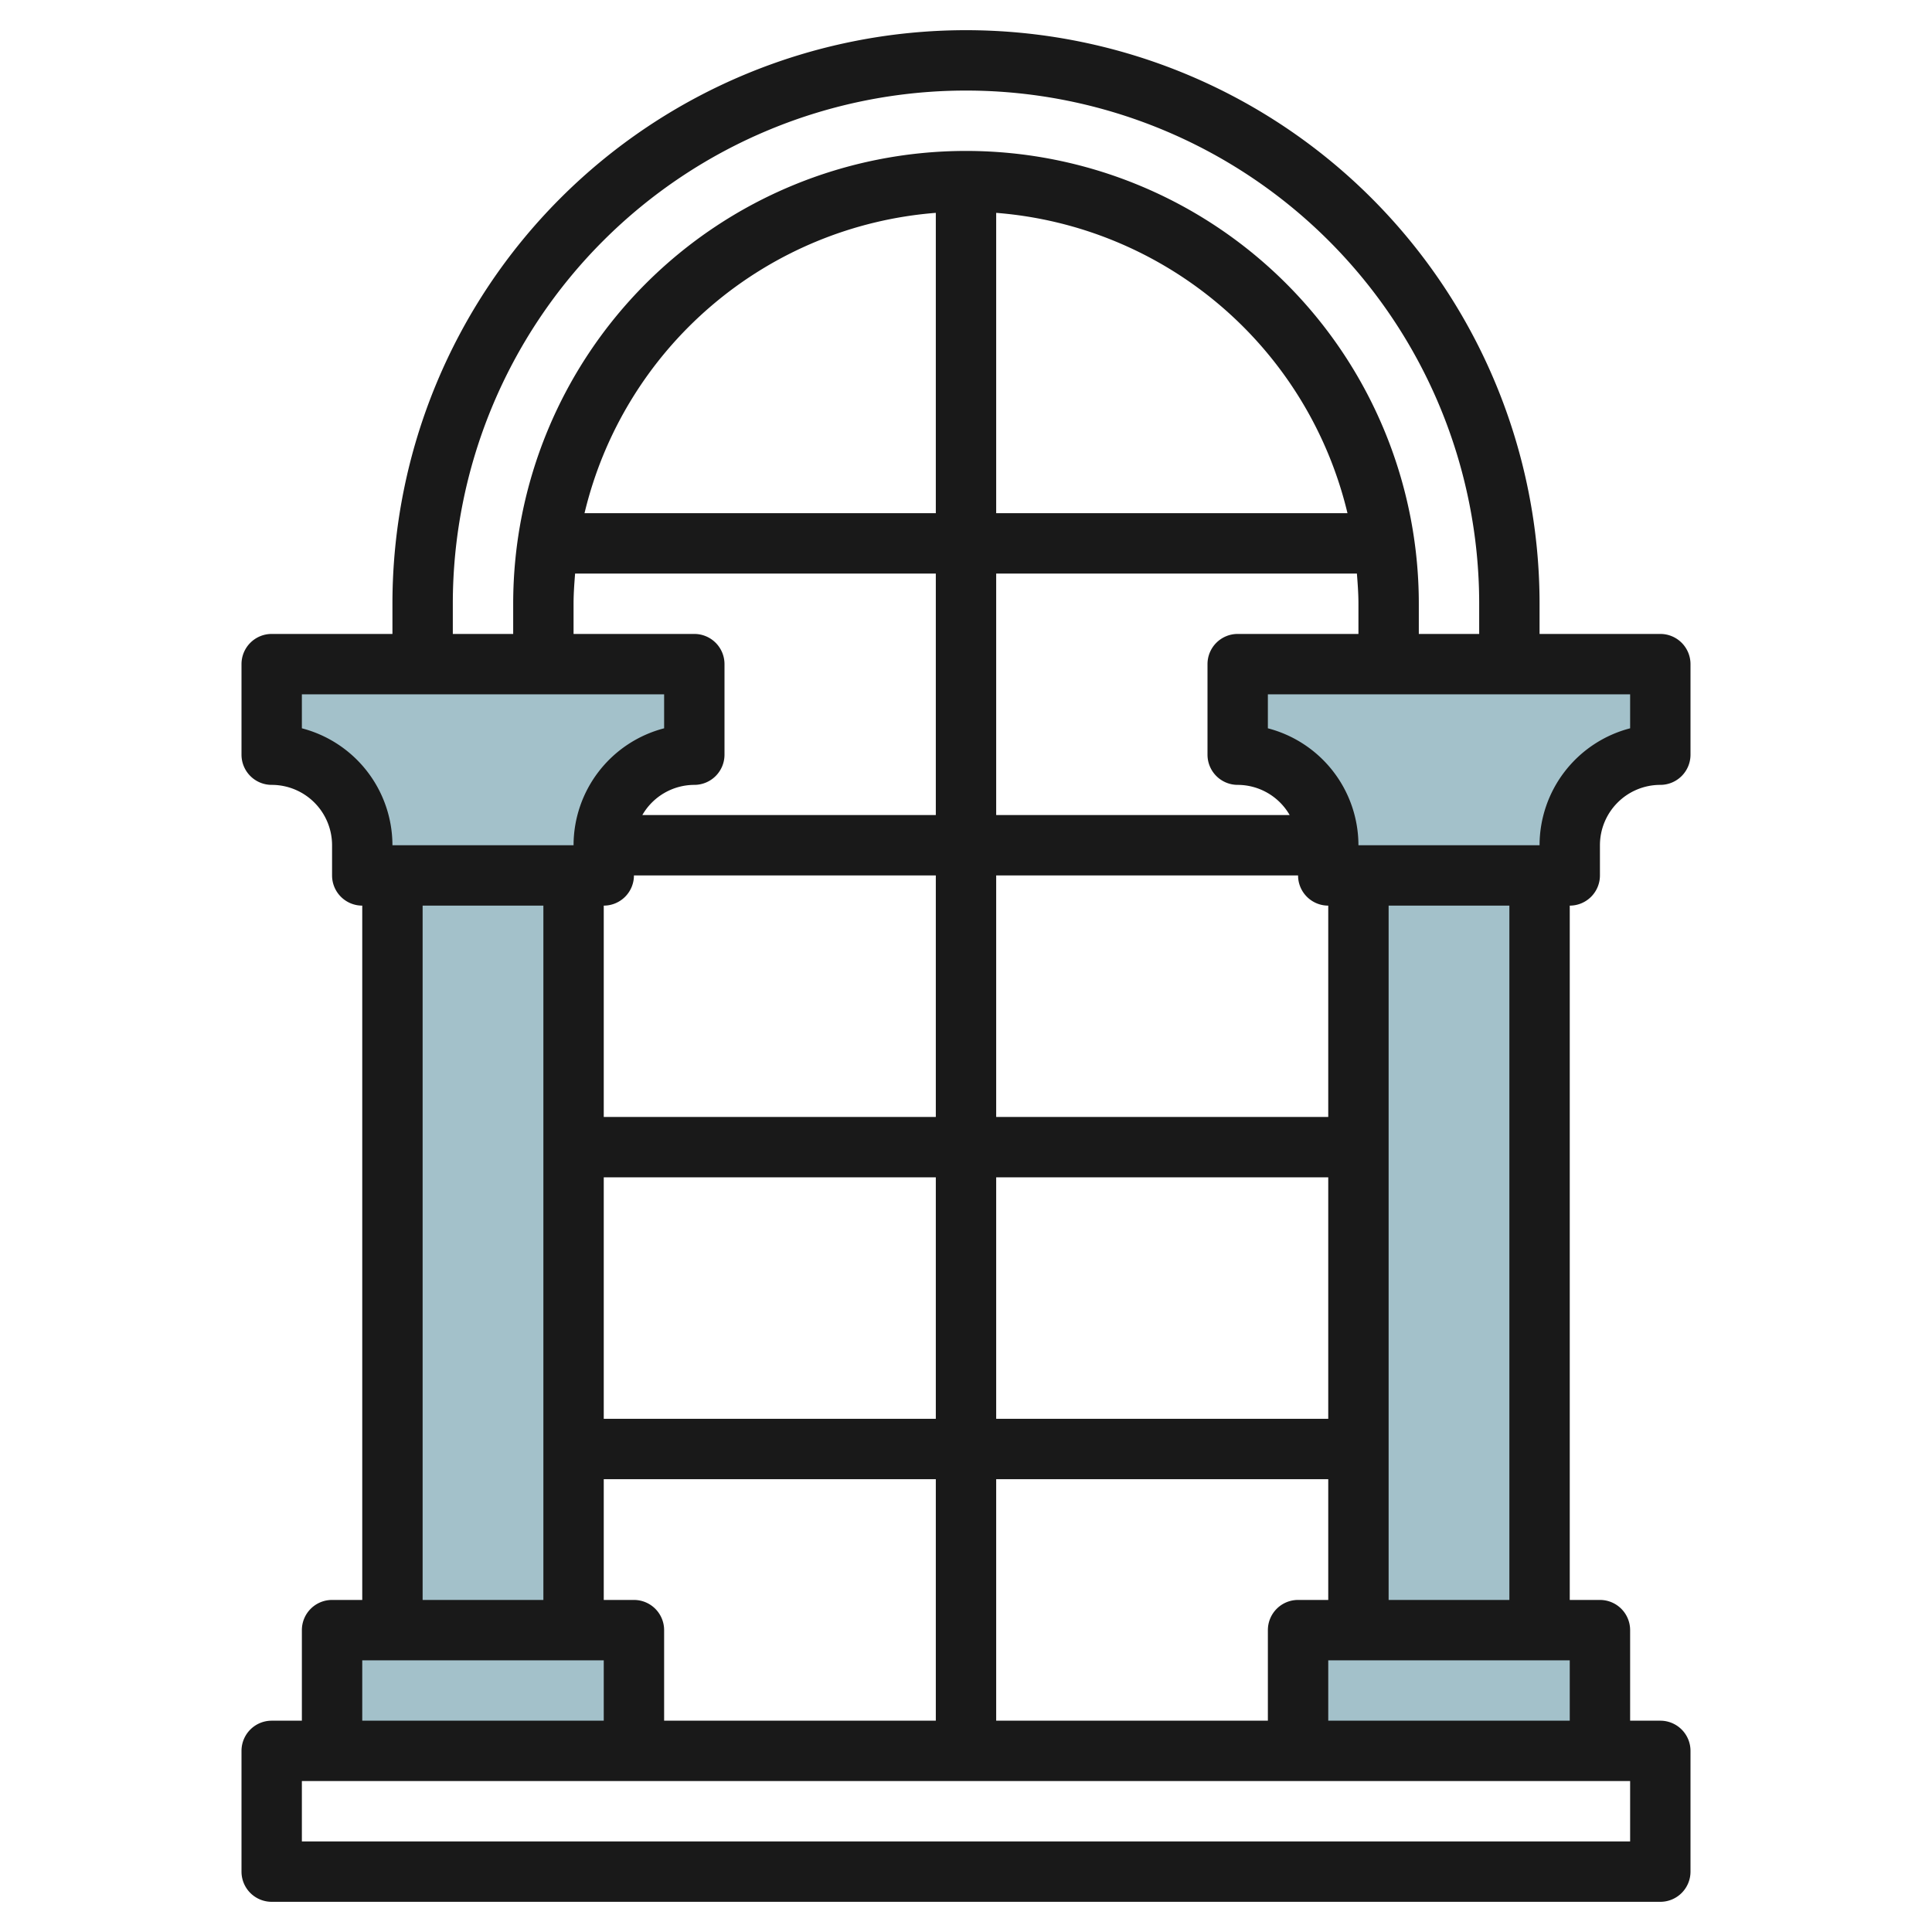 <svg id="Layer_3" height="512" viewBox="0 0 64 64" width="512" xmlns="http://www.w3.org/2000/svg" data-name="Layer 3"><g fill="#a3c1ca"><path d="m55 22v3a3 3 0 0 0 -3 3v1h-8v-1a3 3 0 0 0 -3-3v-3z"/><path d="m43 54h10v4h-10z"/><path d="m45 29h6v25h-6z"/><path d="m23 22v3a3 3 0 0 0 -3 3v1h-8v-1a3 3 0 0 0 -3-3v-3z"/><path d="m11 54h10v4h-10z"/><path d="m13 29h6v25h-6z"/></g><path d="m53 29v-1a2 2 0 0 1 2-2 1 1 0 0 0 1-1v-3a1 1 0 0 0 -1-1h-4v-1a19 19 0 0 0 -38 0v1h-4a1 1 0 0 0 -1 1v3a1 1 0 0 0 1 1 2 2 0 0 1 2 2v1a1 1 0 0 0 1 1v23h-1a1 1 0 0 0 -1 1v3h-1a1 1 0 0 0 -1 1v4a1 1 0 0 0 1 1h46a1 1 0 0 0 1-1v-4a1 1 0 0 0 -1-1h-1v-3a1 1 0 0 0 -1-1h-1v-23a1 1 0 0 0 1-1zm1-4.874a4.008 4.008 0 0 0 -3 3.874h-6a4.008 4.008 0 0 0 -3-3.874v-1.126h12zm-11 28.874a1 1 0 0 0 -1 1v3h-9v-8h11v4zm-20-32h-4v-1c0-.338.025-.669.051-1h11.949v8h-9.722a1.993 1.993 0 0 1 1.722-1 1 1 0 0 0 1-1v-3a1 1 0 0 0 -1-1zm18 0a1 1 0 0 0 -1 1v3a1 1 0 0 0 1 1 1.993 1.993 0 0 1 1.722 1h-9.722v-8h11.949c.026.331.051.662.051 1v1zm-8-4v-9.949a13.011 13.011 0 0 1 11.637 9.949zm-2 0h-11.637a13.011 13.011 0 0 1 11.637-9.949zm-10 12h10v8h-11v-7a1 1 0 0 0 1-1zm23 18h-11v-8h11zm-13 0h-11v-8h11zm-10 6h-1v-4h11v8h-9v-3a1 1 0 0 0 -1-1zm23-16h-11v-8h10a1 1 0 0 0 1 1zm-29-17a17 17 0 0 1 34 0v1h-2v-1a15 15 0 0 0 -30 0v1h-2zm-5 4.126v-1.126h12v1.126a4.008 4.008 0 0 0 -3 3.874h-6a4.008 4.008 0 0 0 -3-3.874zm4 5.874h4v23h-4zm-2 25h8v2h-8zm42 6h-44v-2h44zm-10-4v-2h8v2zm6-4h-4v-23h4z" fill="#191919"/></svg>